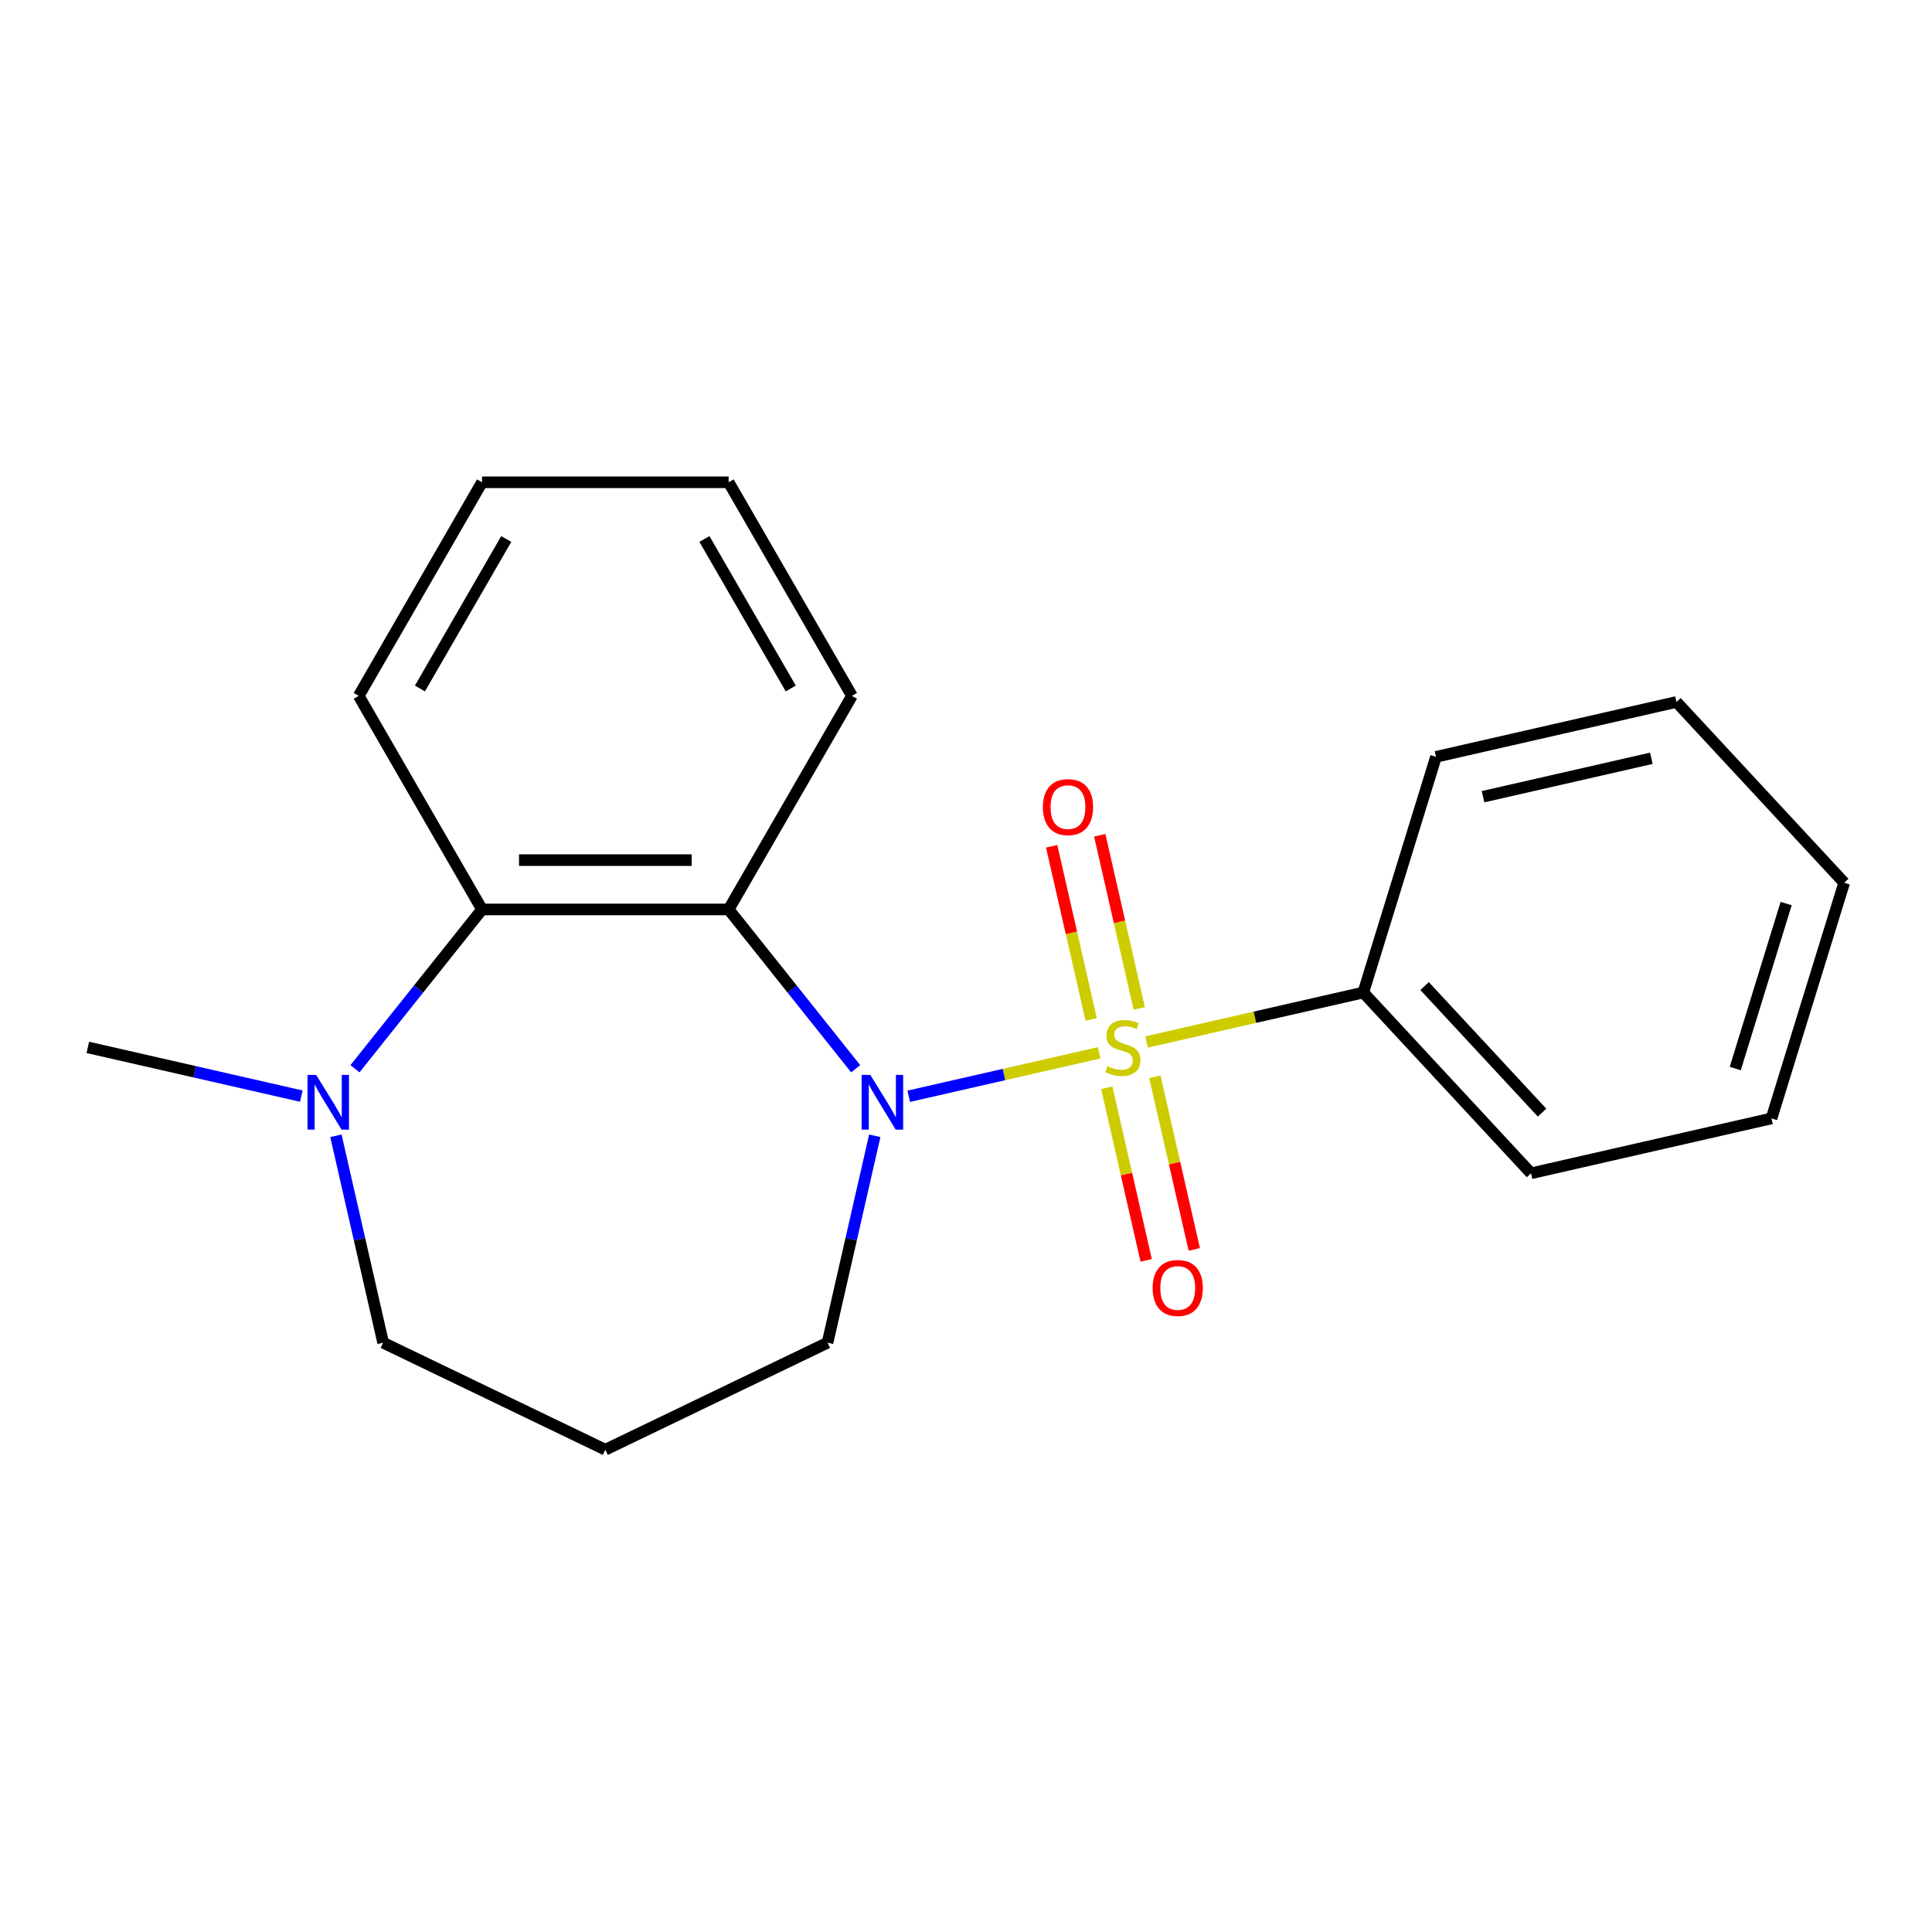 <?xml version='1.0' encoding='iso-8859-1'?>
<svg version='1.1' baseProfile='full'
              xmlns='http://www.w3.org/2000/svg'
                      xmlns:rdkit='http://www.rdkit.org/xml'
                      xmlns:xlink='http://www.w3.org/1999/xlink'
                  xml:space='preserve'
width='1000px' height='1000px' viewBox='0 0 1000 1000'>
<!-- END OF HEADER -->
<rect style='opacity:1.0;fill:#FFFFFF;stroke:none' width='1000' height='1000' x='0' y='0'> </rect>
<path class='bond-0' d='M 568.919,544.928 L 519.637,556.176' style='fill:none;fill-rule:evenodd;stroke:#CCCC00;stroke-width:6px;stroke-linecap:butt;stroke-linejoin:miter;stroke-opacity:1' />
<path class='bond-0' d='M 519.637,556.176 L 470.355,567.424' style='fill:none;fill-rule:evenodd;stroke:#0000FF;stroke-width:6px;stroke-linecap:butt;stroke-linejoin:miter;stroke-opacity:1' />
<path class='bond-4' d='M 589.684,521.975 L 579.455,477.159' style='fill:none;fill-rule:evenodd;stroke:#CCCC00;stroke-width:6px;stroke-linecap:butt;stroke-linejoin:miter;stroke-opacity:1' />
<path class='bond-4' d='M 579.455,477.159 L 569.226,432.342' style='fill:none;fill-rule:evenodd;stroke:#FF0000;stroke-width:6px;stroke-linecap:butt;stroke-linejoin:miter;stroke-opacity:1' />
<path class='bond-4' d='M 564.794,527.656 L 554.565,482.84' style='fill:none;fill-rule:evenodd;stroke:#CCCC00;stroke-width:6px;stroke-linecap:butt;stroke-linejoin:miter;stroke-opacity:1' />
<path class='bond-4' d='M 554.565,482.84 L 544.336,438.023' style='fill:none;fill-rule:evenodd;stroke:#FF0000;stroke-width:6px;stroke-linecap:butt;stroke-linejoin:miter;stroke-opacity:1' />
<path class='bond-5' d='M 572.87,563.039 L 583.064,607.705' style='fill:none;fill-rule:evenodd;stroke:#CCCC00;stroke-width:6px;stroke-linecap:butt;stroke-linejoin:miter;stroke-opacity:1' />
<path class='bond-5' d='M 583.064,607.705 L 593.259,652.371' style='fill:none;fill-rule:evenodd;stroke:#FF0000;stroke-width:6px;stroke-linecap:butt;stroke-linejoin:miter;stroke-opacity:1' />
<path class='bond-5' d='M 597.76,557.358 L 607.955,602.024' style='fill:none;fill-rule:evenodd;stroke:#CCCC00;stroke-width:6px;stroke-linecap:butt;stroke-linejoin:miter;stroke-opacity:1' />
<path class='bond-5' d='M 607.955,602.024 L 618.15,646.69' style='fill:none;fill-rule:evenodd;stroke:#FF0000;stroke-width:6px;stroke-linecap:butt;stroke-linejoin:miter;stroke-opacity:1' />
<path class='bond-6' d='M 593.461,539.326 L 649.552,526.524' style='fill:none;fill-rule:evenodd;stroke:#CCCC00;stroke-width:6px;stroke-linecap:butt;stroke-linejoin:miter;stroke-opacity:1' />
<path class='bond-6' d='M 649.552,526.524 L 705.642,513.722' style='fill:none;fill-rule:evenodd;stroke:#000000;stroke-width:6px;stroke-linecap:butt;stroke-linejoin:miter;stroke-opacity:1' />
<path class='bond-1' d='M 442.901,553.181 L 410.025,511.955' style='fill:none;fill-rule:evenodd;stroke:#0000FF;stroke-width:6px;stroke-linecap:butt;stroke-linejoin:miter;stroke-opacity:1' />
<path class='bond-1' d='M 410.025,511.955 L 377.148,470.73' style='fill:none;fill-rule:evenodd;stroke:#000000;stroke-width:6px;stroke-linecap:butt;stroke-linejoin:miter;stroke-opacity:1' />
<path class='bond-7' d='M 452.778,587.884 L 440.556,641.434' style='fill:none;fill-rule:evenodd;stroke:#0000FF;stroke-width:6px;stroke-linecap:butt;stroke-linejoin:miter;stroke-opacity:1' />
<path class='bond-7' d='M 440.556,641.434 L 428.333,694.984' style='fill:none;fill-rule:evenodd;stroke:#000000;stroke-width:6px;stroke-linecap:butt;stroke-linejoin:miter;stroke-opacity:1' />
<path class='bond-2' d='M 377.148,470.73 L 249.496,470.73' style='fill:none;fill-rule:evenodd;stroke:#000000;stroke-width:6px;stroke-linecap:butt;stroke-linejoin:miter;stroke-opacity:1' />
<path class='bond-2' d='M 358.001,445.199 L 268.644,445.199' style='fill:none;fill-rule:evenodd;stroke:#000000;stroke-width:6px;stroke-linecap:butt;stroke-linejoin:miter;stroke-opacity:1' />
<path class='bond-10' d='M 377.148,470.73 L 440.975,360.18' style='fill:none;fill-rule:evenodd;stroke:#000000;stroke-width:6px;stroke-linecap:butt;stroke-linejoin:miter;stroke-opacity:1' />
<path class='bond-3' d='M 249.496,470.73 L 216.62,511.955' style='fill:none;fill-rule:evenodd;stroke:#000000;stroke-width:6px;stroke-linecap:butt;stroke-linejoin:miter;stroke-opacity:1' />
<path class='bond-3' d='M 216.62,511.955 L 183.744,553.181' style='fill:none;fill-rule:evenodd;stroke:#0000FF;stroke-width:6px;stroke-linecap:butt;stroke-linejoin:miter;stroke-opacity:1' />
<path class='bond-12' d='M 249.496,470.73 L 185.67,360.18' style='fill:none;fill-rule:evenodd;stroke:#000000;stroke-width:6px;stroke-linecap:butt;stroke-linejoin:miter;stroke-opacity:1' />
<path class='bond-11' d='M 155.975,567.353 L 100.715,554.74' style='fill:none;fill-rule:evenodd;stroke:#0000FF;stroke-width:6px;stroke-linecap:butt;stroke-linejoin:miter;stroke-opacity:1' />
<path class='bond-11' d='M 100.715,554.74 L 45.455,542.127' style='fill:none;fill-rule:evenodd;stroke:#000000;stroke-width:6px;stroke-linecap:butt;stroke-linejoin:miter;stroke-opacity:1' />
<path class='bond-21' d='M 173.867,587.884 L 186.089,641.434' style='fill:none;fill-rule:evenodd;stroke:#0000FF;stroke-width:6px;stroke-linecap:butt;stroke-linejoin:miter;stroke-opacity:1' />
<path class='bond-21' d='M 186.089,641.434 L 198.312,694.984' style='fill:none;fill-rule:evenodd;stroke:#000000;stroke-width:6px;stroke-linecap:butt;stroke-linejoin:miter;stroke-opacity:1' />
<path class='bond-13' d='M 705.642,513.722 L 792.468,607.298' style='fill:none;fill-rule:evenodd;stroke:#000000;stroke-width:6px;stroke-linecap:butt;stroke-linejoin:miter;stroke-opacity:1' />
<path class='bond-13' d='M 737.381,510.393 L 798.159,575.896' style='fill:none;fill-rule:evenodd;stroke:#000000;stroke-width:6px;stroke-linecap:butt;stroke-linejoin:miter;stroke-opacity:1' />
<path class='bond-14' d='M 705.642,513.722 L 743.268,391.741' style='fill:none;fill-rule:evenodd;stroke:#000000;stroke-width:6px;stroke-linecap:butt;stroke-linejoin:miter;stroke-opacity:1' />
<path class='bond-8' d='M 428.333,694.984 L 313.322,750.37' style='fill:none;fill-rule:evenodd;stroke:#000000;stroke-width:6px;stroke-linecap:butt;stroke-linejoin:miter;stroke-opacity:1' />
<path class='bond-9' d='M 313.322,750.37 L 198.312,694.984' style='fill:none;fill-rule:evenodd;stroke:#000000;stroke-width:6px;stroke-linecap:butt;stroke-linejoin:miter;stroke-opacity:1' />
<path class='bond-15' d='M 440.975,360.18 L 377.148,249.63' style='fill:none;fill-rule:evenodd;stroke:#000000;stroke-width:6px;stroke-linecap:butt;stroke-linejoin:miter;stroke-opacity:1' />
<path class='bond-15' d='M 409.291,356.362 L 364.612,278.977' style='fill:none;fill-rule:evenodd;stroke:#000000;stroke-width:6px;stroke-linecap:butt;stroke-linejoin:miter;stroke-opacity:1' />
<path class='bond-22' d='M 185.67,360.18 L 249.496,249.63' style='fill:none;fill-rule:evenodd;stroke:#000000;stroke-width:6px;stroke-linecap:butt;stroke-linejoin:miter;stroke-opacity:1' />
<path class='bond-22' d='M 217.354,356.362 L 262.032,278.977' style='fill:none;fill-rule:evenodd;stroke:#000000;stroke-width:6px;stroke-linecap:butt;stroke-linejoin:miter;stroke-opacity:1' />
<path class='bond-18' d='M 792.468,607.298 L 916.919,578.892' style='fill:none;fill-rule:evenodd;stroke:#000000;stroke-width:6px;stroke-linecap:butt;stroke-linejoin:miter;stroke-opacity:1' />
<path class='bond-17' d='M 743.268,391.741 L 867.72,363.335' style='fill:none;fill-rule:evenodd;stroke:#000000;stroke-width:6px;stroke-linecap:butt;stroke-linejoin:miter;stroke-opacity:1' />
<path class='bond-17' d='M 767.617,412.37 L 854.733,392.487' style='fill:none;fill-rule:evenodd;stroke:#000000;stroke-width:6px;stroke-linecap:butt;stroke-linejoin:miter;stroke-opacity:1' />
<path class='bond-16' d='M 377.148,249.63 L 249.496,249.63' style='fill:none;fill-rule:evenodd;stroke:#000000;stroke-width:6px;stroke-linecap:butt;stroke-linejoin:miter;stroke-opacity:1' />
<path class='bond-19' d='M 867.72,363.335 L 954.545,456.911' style='fill:none;fill-rule:evenodd;stroke:#000000;stroke-width:6px;stroke-linecap:butt;stroke-linejoin:miter;stroke-opacity:1' />
<path class='bond-20' d='M 916.919,578.892 L 954.545,456.911' style='fill:none;fill-rule:evenodd;stroke:#000000;stroke-width:6px;stroke-linecap:butt;stroke-linejoin:miter;stroke-opacity:1' />
<path class='bond-20' d='M 898.167,553.07 L 924.505,467.683' style='fill:none;fill-rule:evenodd;stroke:#000000;stroke-width:6px;stroke-linecap:butt;stroke-linejoin:miter;stroke-opacity:1' />
<path  class='atom-0' d='M 573.19 551.847
Q 573.51 551.967, 574.83 552.527
Q 576.15 553.087, 577.59 553.447
Q 579.07 553.767, 580.51 553.767
Q 583.19 553.767, 584.75 552.487
Q 586.31 551.167, 586.31 548.887
Q 586.31 547.327, 585.51 546.367
Q 584.75 545.407, 583.55 544.887
Q 582.35 544.367, 580.35 543.767
Q 577.83 543.007, 576.31 542.287
Q 574.83 541.567, 573.75 540.047
Q 572.71 538.527, 572.71 535.967
Q 572.71 532.407, 575.11 530.207
Q 577.55 528.007, 582.35 528.007
Q 585.63 528.007, 589.35 529.567
L 588.43 532.647
Q 585.03 531.247, 582.47 531.247
Q 579.71 531.247, 578.19 532.407
Q 576.67 533.527, 576.71 535.487
Q 576.71 537.007, 577.47 537.927
Q 578.27 538.847, 579.39 539.367
Q 580.55 539.887, 582.47 540.487
Q 585.03 541.287, 586.55 542.087
Q 588.07 542.887, 589.15 544.527
Q 590.27 546.127, 590.27 548.887
Q 590.27 552.807, 587.63 554.927
Q 585.03 557.007, 580.67 557.007
Q 578.15 557.007, 576.23 556.447
Q 574.35 555.927, 572.11 555.007
L 573.19 551.847
' fill='#CCCC00'/>
<path  class='atom-1' d='M 450.478 556.372
L 459.758 571.372
Q 460.678 572.852, 462.158 575.532
Q 463.638 578.212, 463.718 578.372
L 463.718 556.372
L 467.478 556.372
L 467.478 584.692
L 463.598 584.692
L 453.638 568.292
Q 452.478 566.372, 451.238 564.172
Q 450.038 561.972, 449.678 561.292
L 449.678 584.692
L 445.998 584.692
L 445.998 556.372
L 450.478 556.372
' fill='#0000FF'/>
<path  class='atom-4' d='M 163.646 556.372
L 172.926 571.372
Q 173.846 572.852, 175.326 575.532
Q 176.806 578.212, 176.886 578.372
L 176.886 556.372
L 180.646 556.372
L 180.646 584.692
L 176.766 584.692
L 166.806 568.292
Q 165.646 566.372, 164.406 564.172
Q 163.206 561.972, 162.846 561.292
L 162.846 584.692
L 159.166 584.692
L 159.166 556.372
L 163.646 556.372
' fill='#0000FF'/>
<path  class='atom-5' d='M 539.785 417.755
Q 539.785 410.955, 543.145 407.155
Q 546.505 403.355, 552.785 403.355
Q 559.065 403.355, 562.425 407.155
Q 565.785 410.955, 565.785 417.755
Q 565.785 424.635, 562.385 428.555
Q 558.985 432.435, 552.785 432.435
Q 546.545 432.435, 543.145 428.555
Q 539.785 424.675, 539.785 417.755
M 552.785 429.235
Q 557.105 429.235, 559.425 426.355
Q 561.785 423.435, 561.785 417.755
Q 561.785 412.195, 559.425 409.395
Q 557.105 406.555, 552.785 406.555
Q 548.465 406.555, 546.105 409.355
Q 543.785 412.155, 543.785 417.755
Q 543.785 423.475, 546.105 426.355
Q 548.465 429.235, 552.785 429.235
' fill='#FF0000'/>
<path  class='atom-6' d='M 596.595 666.659
Q 596.595 659.859, 599.955 656.059
Q 603.315 652.259, 609.595 652.259
Q 615.875 652.259, 619.235 656.059
Q 622.595 659.859, 622.595 666.659
Q 622.595 673.539, 619.195 677.459
Q 615.795 681.339, 609.595 681.339
Q 603.355 681.339, 599.955 677.459
Q 596.595 673.579, 596.595 666.659
M 609.595 678.139
Q 613.915 678.139, 616.235 675.259
Q 618.595 672.339, 618.595 666.659
Q 618.595 661.099, 616.235 658.299
Q 613.915 655.459, 609.595 655.459
Q 605.275 655.459, 602.915 658.259
Q 600.595 661.059, 600.595 666.659
Q 600.595 672.379, 602.915 675.259
Q 605.275 678.139, 609.595 678.139
' fill='#FF0000'/>
</svg>
